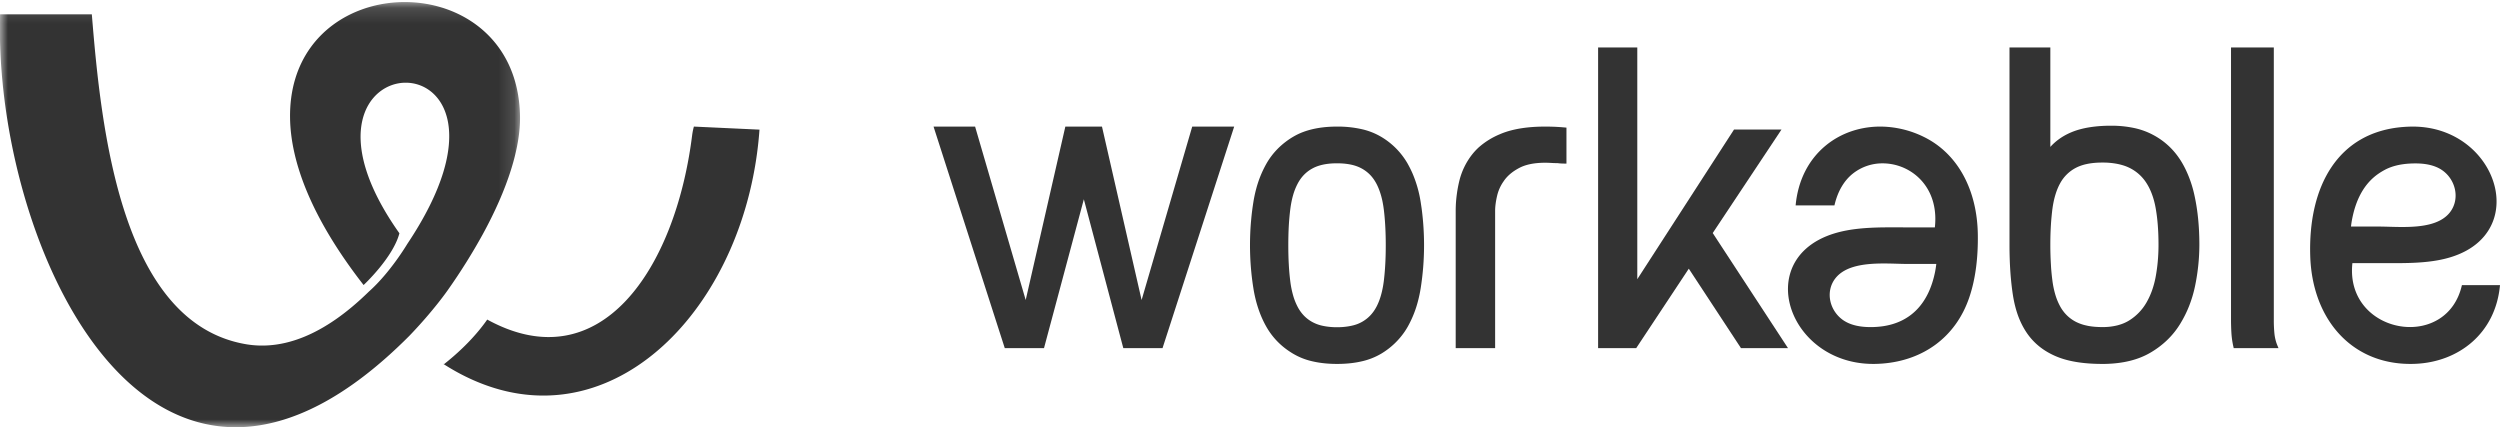 <svg xmlns="http://www.w3.org/2000/svg" xmlns:xlink="http://www.w3.org/1999/xlink" width="158" height="27" viewBox="0 0 158 27">
    <defs>
        <path id="a" d="M0 .13h32.866V27H0z"/>
    </defs>
    <g fill="none" fill-rule="evenodd">
        <path fill="#333" d="M122.297 17.182c-.406 2.011-1.544 3.175-3.29 3.435-.25.036-.51.055-.784.055-.662 0-1.38-.117-1.897-.564-.753-.649-.932-1.766-.317-2.534.624-.78 1.853-.917 2.998-.922.578-.002 1.134.03 1.582.03h1.785a6.665 6.665 0 0 1-.077.5m-.724-8.536a6.294 6.294 0 0 0-2.566-.643c-2.729-.083-5.222 1.727-5.523 4.977h2.453c.214-.929.635-1.587 1.163-2.008a3.004 3.004 0 0 1 1.907-.648c.699.005 1.4.236 1.976.672.884.669 1.473 1.819 1.3 3.374h-1.821c-.464 0-.955-.006-1.455.001-1.015.015-2.07.084-3.013.363-1.576.465-2.48 1.39-2.827 2.458-.824 2.532 1.47 5.869 5.328 5.807.173-.003.344-.011.512-.025 2.52-.207 4.584-1.641 5.446-4.161.427-1.247.565-2.64.545-3.996-.04-2.801-1.257-5.116-3.425-6.171M136.375 16.473a10.68 10.68 0 0 1-.128.972 5.714 5.714 0 0 1-.232.892 4.595 4.595 0 0 1-.354.775 3.208 3.208 0 0 1-1.09 1.136c-.148.093-.31.171-.484.233-.088.03-.18.059-.27.082a3.774 3.774 0 0 1-.94.108h-.01c-.35 0-.666-.028-.945-.084v-.002a2.731 2.731 0 0 1-.731-.248 2.33 2.33 0 0 1-.762-.63v-.001a2.325 2.325 0 0 1-.22-.33h-.001l-.002-.006a3.75 3.75 0 0 1-.303-.726 5.652 5.652 0 0 1-.189-.895 14.034 14.034 0 0 1-.087-.86l-.01-.184a20.639 20.639 0 0 1-.036-1.187v-.045c0-.6.023-1.156.067-1.666l.028-.294.032-.282h.001l.005-.035c.044-.327.108-.626.19-.895.08-.267.182-.51.302-.726a2.382 2.382 0 0 1 .978-.963l.003-.002h.002l.001-.001c.175-.092.373-.164.591-.22l.139-.03c.276-.056.588-.085.932-.085h.014a4.775 4.775 0 0 1 .954.085c.141.028.275.063.4.103.125.04.244.089.354.142l.001.001.008.004h.001a2.646 2.646 0 0 1 1.08.973c.197.309.352.672.466 1.088a5.37 5.37 0 0 1 .114.518l.003.014c.056.327.1.68.128 1.059.029.379.043.783.043 1.212 0 .336-.014.67-.043 1m1.712-5.855h-.001a5.343 5.343 0 0 0-.34-.586h-.001l-.005-.007a4.547 4.547 0 0 0-1.164-1.194 4.623 4.623 0 0 0-.566-.34l-.004-.003a4.588 4.588 0 0 0-1.175-.407 6.816 6.816 0 0 0-1.388-.136h-.014c-.146 0-.29.002-.43.008a8.045 8.045 0 0 0-.962.095 6 6 0 0 0-.593.128c-.183.05-.36.111-.529.181l-.011.005c-.336.14-.636.317-.901.527-.151.12-.292.252-.421.396V3H127v12.472c0 1.194.073 2.256.217 3.184.074.47.183.903.325 1.296.146.397.328.756.545 1.077.436.645 1.039 1.136 1.808 1.471.383.168.824.294 1.32.376.493.083 1.044.124 1.651.124H133c1.147-.018 2.107-.25 2.879-.696.399-.23.756-.497 1.071-.798.316-.302.59-.639.82-1.01.227-.365.422-.752.582-1.158.159-.404.286-.827.377-1.268.075-.365.135-.726.177-1.083l.024-.21c.046-.43.068-.857.07-1.282v-.022c0-1.127-.1-2.152-.299-3.072a7.346 7.346 0 0 0-.614-1.783M148.66 13.817c.225-1.14.71-2.19 1.67-2.847a4.235 4.235 0 0 1 .403-.242h.002l.002-.003c.327-.17.71-.288 1.15-.348.24-.033.497-.049.77-.049.65 0 1.354.117 1.862.564.738.649.915 1.766.312 2.534-.613.78-1.82.916-2.943.92-.568.003-1.114-.028-1.553-.028h-1.752c.018-.163.043-.332.076-.5zm6.933 4.202c-.453 2.001-2.119 2.803-3.705 2.626-1.788-.2-3.475-1.643-3.216-4.015h1.787c.456 0 .937.005 1.429-.003.996-.014 2.03-.082 2.957-.362 1.547-.464 2.433-1.39 2.774-2.458.808-2.53-1.442-5.867-5.229-5.806a8.853 8.853 0 0 0-.502.024c-4.14.321-6.018 3.752-5.881 8.158.118 3.79 2.375 6.584 5.88 6.803.258.016.524.019.795.006 2.697-.124 5.039-1.908 5.318-4.973h-2.407zM143.81 21.464a2.716 2.716 0 0 1-.065-.371 8.149 8.149 0 0 1-.04-.838V3H141v17.255c0 .134.003.274.008.42.004.144.012.283.02.415.014.187.035.37.067.547v.002l.019.104v.003l.022.103v.002l.009.033.025.116H144l-.082-.199a2.38 2.38 0 0 1-.108-.337M87.548 16.71c-.02.378-.052.731-.092 1.059-.059.46-.154.867-.285 1.217a3.556 3.556 0 0 1-.17.386l-.007.011v.001c-.111.212-.244.398-.397.558a2.233 2.233 0 0 1-1.08.622l-.13.03a4.21 4.21 0 0 1-.874.086H84.5a4.23 4.23 0 0 1-.885-.085 2.425 2.425 0 0 1-.685-.248 2.212 2.212 0 0 1-.527-.405 2.425 2.425 0 0 1-.396-.558 3.739 3.739 0 0 1-.285-.724 5.943 5.943 0 0 1-.177-.891 14.655 14.655 0 0 1-.093-1.059c-.021-.376-.031-.78-.031-1.21 0-.429.01-.832.03-1.208v-.001c.021-.378.053-.73.094-1.059.041-.325.1-.623.177-.892a3.73 3.73 0 0 1 .285-.723c.11-.211.243-.399.396-.559a2.21 2.21 0 0 1 .526-.403h.001c.131-.074.277-.135.433-.184.082-.025.164-.047.247-.065.26-.056.553-.085.876-.085h.014c.465 0 .866.057 1.202.17v.001a2.193 2.193 0 0 1 .36.158l.008.004c.199.11.374.246.527.404.154.16.286.348.397.56.16.306.284.666.373 1.08a7.113 7.113 0 0 1 .086.517l.003.017c.04.328.072.681.092 1.06.021.376.032.78.032 1.208 0 .43-.01.834-.032 1.21m2.297-3.553l-.056-.374-.004-.026a7.572 7.572 0 0 0-.504-1.774 6.613 6.613 0 0 0-.302-.61l-.005-.01v-.001A4.653 4.653 0 0 0 87.3 8.653a4.226 4.226 0 0 0-1.245-.491A6.914 6.914 0 0 0 84.5 8c-.807 0-1.513.112-2.115.333a3.932 3.932 0 0 0-.663.315h-.001l-.008.005a4.852 4.852 0 0 0-.964.751v.001a4.503 4.503 0 0 0-.722.957 6.771 6.771 0 0 0-.656 1.652h-.001a8.715 8.715 0 0 0-.152.728l-.002.015c-.059.364-.107.736-.141 1.115v.001l-.02.22v.002c-.036.447-.054.907-.055 1.376v.03a17.342 17.342 0 0 0 .156 2.326c.016.119.035.246.056.376l.004.028c.072.451.177.878.312 1.28.135.404.302.78.499 1.128a4.54 4.54 0 0 0 1.389 1.517c.098.068.197.131.294.19h.001l.003.002a4.189 4.189 0 0 0 1.242.49c.46.107.97.161 1.531.162h.013c.572 0 1.091-.054 1.555-.162a4.223 4.223 0 0 0 1.245-.49 4.723 4.723 0 0 0 1.494-1.417c.06-.09.12-.187.177-.287v-.001l.003-.004a6.742 6.742 0 0 0 .655-1.66 7.72 7.72 0 0 0 .153-.734l.003-.014c.058-.368.106-.742.14-1.12l.02-.22v-.002c.036-.445.054-.9.055-1.36V15.5a17.668 17.668 0 0 0-.155-2.343M75.456 8h-.107l-.032.107-3.168 10.854-2.478-10.845L69.645 8H67.329l-.026.116-2.479 10.845-3.167-10.854-.03-.107H59l.063.196 4.405 13.701.033.103h2.481l.029-.11 2.488-9.296 2.464 9.296.03.11h2.48l.032-.102 4.432-13.701L78 8h-.2zM98.29 8.013l-.219-.007h-.002l-.114-.003h-.002L97.776 8h-.112V8c-.827 0-1.549.08-2.165.242a5.015 5.015 0 0 0-.678.228l-.01.006h-.001a4.8 4.8 0 0 0-1.35.834 3.936 3.936 0 0 0-.387.41l-.001.002-.002.002a4.387 4.387 0 0 0-.846 1.73 8.171 8.171 0 0 0-.147.781l-.02.152v.001a7.88 7.88 0 0 0-.057.936V22h2.492v-8.657c0-.145.01-.298.031-.458.02-.159.052-.331.095-.514a2.588 2.588 0 0 1 .369-.852l.09-.132.007-.008c.163-.221.375-.417.63-.587a3.744 3.744 0 0 1 .325-.19l.004-.002c.412-.21.952-.315 1.62-.315l.105.001.109.003.092.005.074.004c.14.009.272.012.392.012h.002l.003.001a3.304 3.304 0 0 0 .414.027H99V8.066l-.133-.012a12.57 12.57 0 0 0-.576-.04"/>
        <path fill="#333" d="M108.244 14.728l4.195-6.312.151-.229H109.59l-.043.067-6.07 9.39V3H101V22h2.41l.043-.066 3.279-4.953 3.253 4.953.043.066H113l-.149-.228z"/>
        <g>
            <mask id="b" fill="#fff">
                <use xlink:href="#a"/>
            </mask>
            <path fill="#333" d="M30.518 14.792c1.575-2.885 2.377-5.452 2.347-7.437-.037-2.435-.97-4.25-2.347-5.451C26.378-1.708 18.223.22 18.332 7.468c.04 2.736 1.321 6.277 4.648 10.546 0 0 1.855-1.723 2.263-3.27-8.834-12.463 9.735-13.141.495.677 0 0-1.067 1.803-2.427 3.01-2.88 2.82-5.489 3.711-7.764 3.324C7.649 20.41 6.39 8.178 5.804.905h-5.8L0 1.148v1.36C.303 16.942 10.143 37.02 25.868 21.228c1.559-1.62 2.444-2.91 2.444-2.91a37.304 37.304 0 0 0 2.206-3.525" mask="url(#b)"/>
        </g>
        <path fill="#333" d="M43.854 8c-.051.183-.089.377-.115.582-1.062 8.418-5.8 15.532-12.946 11.615-.14.202-.29.398-.442.587-.715.885-1.535 1.636-2.288 2.231a.207.207 0 0 0-.063-.027c.787.507 1.571.912 2.351 1.22C39.173 27.72 47.224 19.043 48 8.193L43.854 8z"/>
    </g>
</svg>
